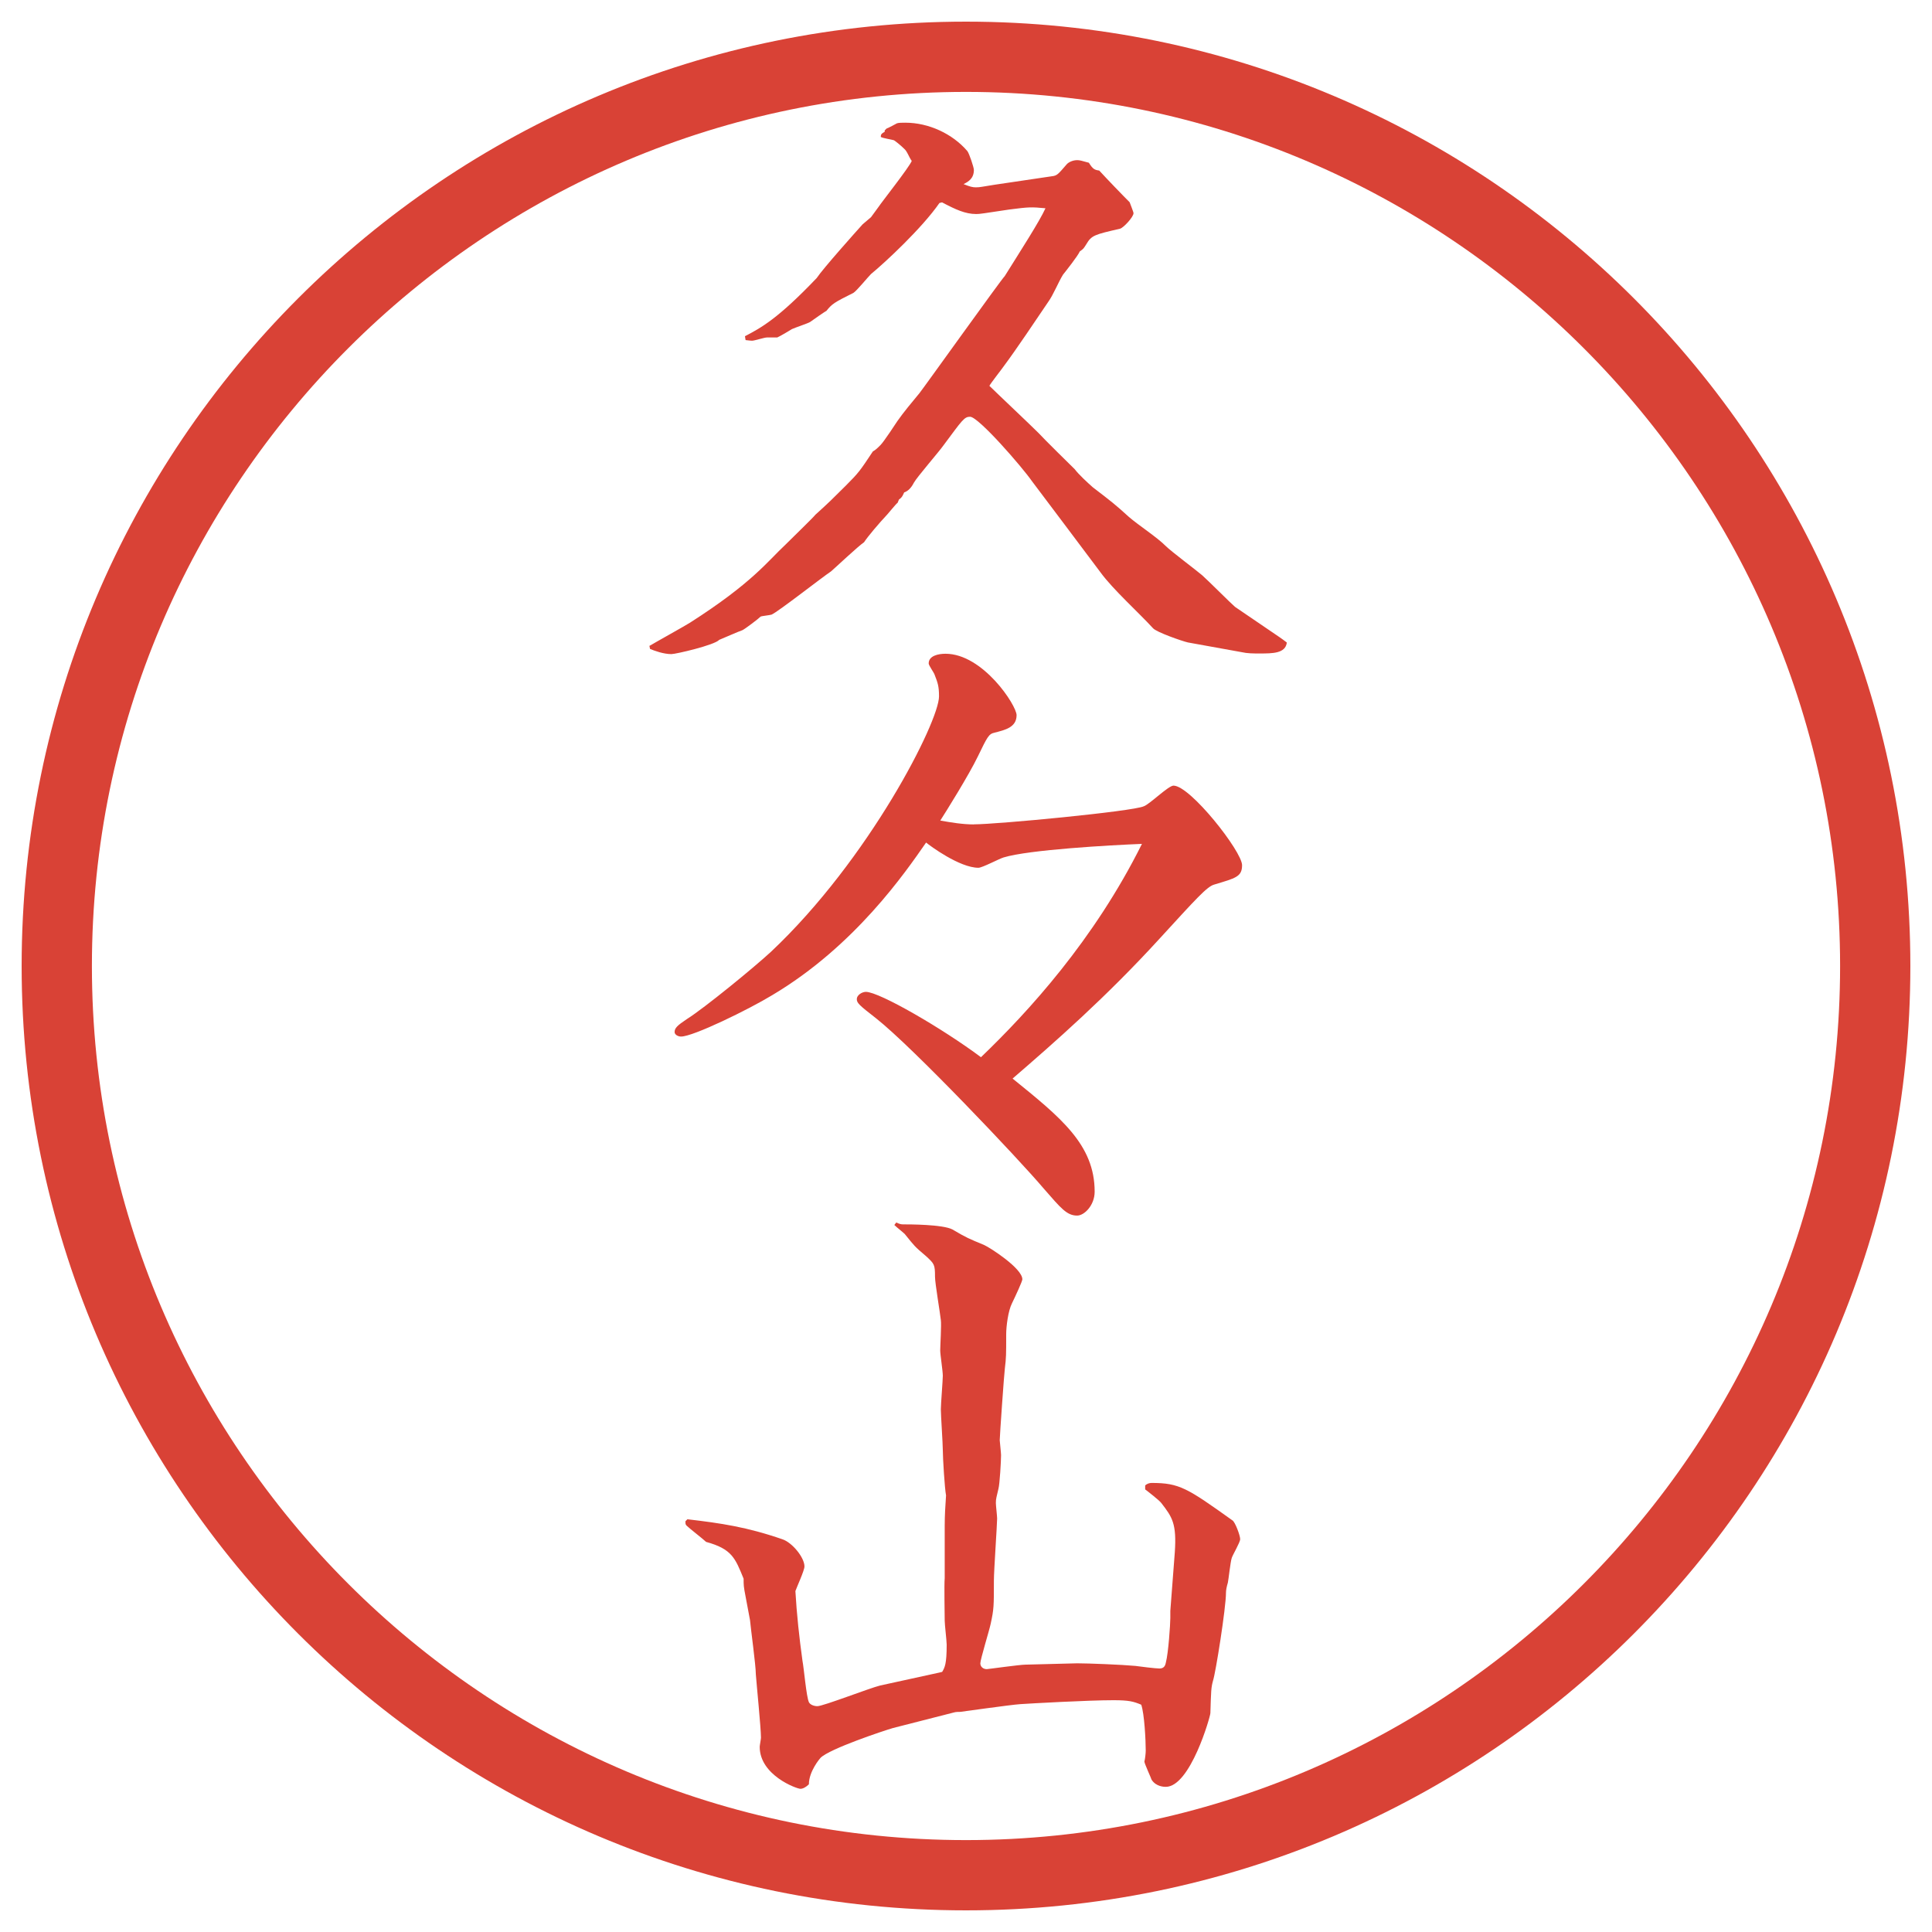 <?xml version="1.0" encoding="UTF-8"?>
<svg xmlns="http://www.w3.org/2000/svg" version="1.1" viewBox="0 0 27.496 27.496">
  <!-- Generator: Adobe Illustrator 28.6.0, SVG Export Plug-In . SVG Version: 1.2.0 Build 709)  -->
  <g>
    <g id="_レイヤー_1" data-name="レイヤー_1">
      <g id="_楕円形_1" data-name="楕円形_1">
        <path d="M13.748,1.308c6.859,0,12.44,5.581,12.44,12.44s-5.581,12.44-12.44,12.44S1.308,20.607,1.308,13.748,6.889,1.308,13.748,1.308M13.748.308C6.325.308.308,6.325.308,13.748s6.017,13.44,13.44,13.44,13.44-6.017,13.44-13.44S21.171.308,13.748.308h0Z" fill="#d94236"/>
      </g>
      <g>
        <path d="M9.24,9.194c.092-.055.506-.285.58-.332.892-.57,1.104-.874,1.361-1.113.12-.12.387-.377.423-.423.203-.184.23-.212.433-.414.184-.184.203-.212.386-.488.037-.019.064-.046.11-.092.046-.046.221-.312.239-.34.083-.12.221-.285.313-.396.046-.055,1.178-1.638,1.214-1.666.23-.368.497-.782.58-.966-.202-.019-.23-.019-.516.018-.368.055-.414.064-.469.064-.156,0-.294-.064-.487-.166l-.037.009c-.249.359-.773.846-.975,1.012-.046.046-.203.239-.249.267-.276.138-.304.156-.386.258-.009,0-.193.129-.23.156-.028.019-.221.083-.258.101-.028.019-.184.11-.211.12h-.147c-.037,0-.175.046-.211.046-.028,0-.083-.009-.092-.009l-.009-.055c.23-.12.469-.249,1.021-.828.092-.138.57-.672.653-.764l.12-.102.101-.138c.055-.083.442-.571.479-.663-.037-.046-.064-.138-.11-.175-.046-.046-.138-.12-.147-.12-.027-.009-.156-.028-.184-.046,0-.037.009-.046.056-.074v-.019l.027-.027c.028-.009.129-.064.147-.074.027-.009.073-.009.12-.009.331,0,.671.157.883.405.027.037.092.23.092.267,0,.12-.074.166-.147.202.092.037.129.046.175.046.064,0,.083-.009.267-.037l.81-.12c.082-.009.091-.027.22-.175.027-.027.083-.055.146-.055.037,0,.064.009.166.037.056.092.083.102.147.111.11.12.34.359.433.451.009.027.055.138.055.156,0,.055-.147.212-.193.221-.358.083-.404.092-.479.221-.036.055-.036.064-.092.101-.027.064-.202.285-.239.331-.064.102-.137.286-.21.387-.175.258-.451.672-.636.92-.018.028-.184.239-.202.276.102.101.599.57.699.671.056.064.505.506.515.515.055.074.184.193.258.258.275.211.312.239.515.423.139.12.396.285.524.414.074.074.442.35.516.414s.423.414.469.451l.636.433c.036.027.055.037.101.074-.019.156-.202.156-.387.156-.092,0-.175,0-.257-.019l-.764-.138c-.083-.019-.451-.147-.497-.203-.202-.221-.57-.552-.745-.792-.156-.211-.948-1.26-.975-1.297-.147-.211-.764-.92-.883-.92-.083,0-.11.046-.377.405-.064.092-.377.451-.423.534q-.056.11-.138.138c-.028.064-.037.074-.074.101l-.019.046c-.027.019-.128.147-.147.166-.12.128-.276.312-.331.396-.083.055-.405.359-.469.414-.138.092-.746.57-.847.616-.028.009-.138.019-.156.028-.037.037-.221.175-.258.193-.055.018-.285.12-.331.138-.064.074-.617.203-.681.203-.11,0-.239-.046-.304-.074l-.009-.046Z" fill="#d94236"/>
        <path d="M13.859,11.732c.331,0,2.263-.184,2.419-.257.083-.028.35-.294.423-.294.239,0,.976.938.976,1.132,0,.166-.092.184-.396.276-.102.027-.258.202-.773.764-.764.837-1.499,1.481-2.097,1.997.681.552,1.168.938,1.168,1.61,0,.193-.147.34-.249.34-.146,0-.229-.101-.477-.386-.359-.424-1.859-2.006-2.383-2.42-.249-.193-.276-.221-.276-.276,0-.055.074-.102.129-.102.193,0,1.095.524,1.638.93.671-.644,1.609-1.666,2.291-3.036-.451.018-1.61.083-1.969.193-.064.019-.303.147-.358.147-.267,0-.69-.313-.745-.359-.294.423-1.012,1.472-2.19,2.172-.332.202-1.123.589-1.297.589-.046,0-.092-.028-.092-.064,0-.056.037-.093.175-.185.249-.156.957-.736,1.196-.957,1.398-1.316,2.392-3.276,2.392-3.635,0-.147-.018-.193-.064-.312-.009-.028-.083-.129-.083-.157,0-.11.138-.138.239-.138.534,0,1.012.736,1.012.874,0,.175-.166.211-.313.249-.083.018-.101.055-.239.34-.129.267-.451.782-.534.911.156.028.322.055.479.055Z" fill="#d94236"/>
        <path d="M9.783,21.622c.479.056.847.11,1.353.285.138.046.313.258.313.387,0,.056-.11.295-.129.35.019.331.055.662.101.994.019.092.055.515.092.589.019.036.074.055.12.055.083,0,.745-.258.893-.294l.846-.185.037-.009c.037-.064.064-.11.064-.387,0-.055-.028-.285-.028-.341,0-.092-.009-.515,0-.606v-.746c0-.146.009-.285.019-.432-.019-.093-.046-.534-.046-.645,0-.092-.028-.497-.028-.579,0-.074.028-.414.028-.479s-.037-.304-.037-.359c0-.064.019-.368.009-.433-.009-.092-.083-.524-.083-.616,0-.175-.009-.184-.128-.294-.166-.139-.166-.147-.294-.304,0-.01-.129-.11-.157-.139l.028-.036c.037.018.064.027.092.027.092,0,.571,0,.708.073.203.12.23.129.451.221.083.037.543.332.543.488,0,.027-.093.229-.147.34-.056.11-.083.332-.083.442,0,.294,0,.331-.019.487-.009.055-.073.966-.073,1.021,0,.009.019.184.019.211,0,.083-.019.414-.037.479-.027.12-.037.139-.037.203,0,.036.018.184.018.221,0,.083-.046.745-.046.883,0,.368,0,.405-.046.617-.019.092-.147.506-.147.561,0,.046.037.083.092.083.019,0,.469-.064.552-.064l.735-.019c.157,0,.636.019.828.037.056.009.295.037.341.037.064,0,.083-.037.092-.083.037-.138.064-.552.064-.635v-.102l.064-.837c.027-.405-.036-.497-.193-.699-.027-.037-.193-.166-.229-.193v-.056c.027-.027.064-.036.092-.036.396,0,.506.073,1.15.533.036.019.11.212.11.267,0,.046-.11.23-.12.268-.019.055-.046.312-.055.35-.019.064-.027.11-.027.146,0,.212-.147,1.142-.185,1.252-.027.101-.027.138-.037.46,0,.046-.285,1.049-.635,1.049-.019,0-.138,0-.202-.102,0-.009-.102-.229-.102-.258.01-.036.019-.119.019-.156,0-.146-.019-.524-.064-.653-.11-.046-.175-.064-.396-.064-.358,0-1.177.046-1.325.056-.138.009-.846.11-.855.11-.027,0-.064,0-.092.009l-.865.221c-.129.037-.902.295-1.031.424-.009.009-.166.193-.166.377-.037.037-.083.064-.12.064-.055,0-.58-.193-.58-.598,0-.019.018-.11.018-.129,0-.139-.064-.773-.073-.902,0-.128-.074-.662-.083-.772l-.064-.341c-.027-.138-.027-.156-.027-.248-.12-.294-.166-.423-.534-.524-.037-.037-.239-.193-.276-.23-.018-.018-.018-.027-.018-.064l.027-.027Z" fill="#d94236"/>
      </g>
    </g>
  </g>
</svg>